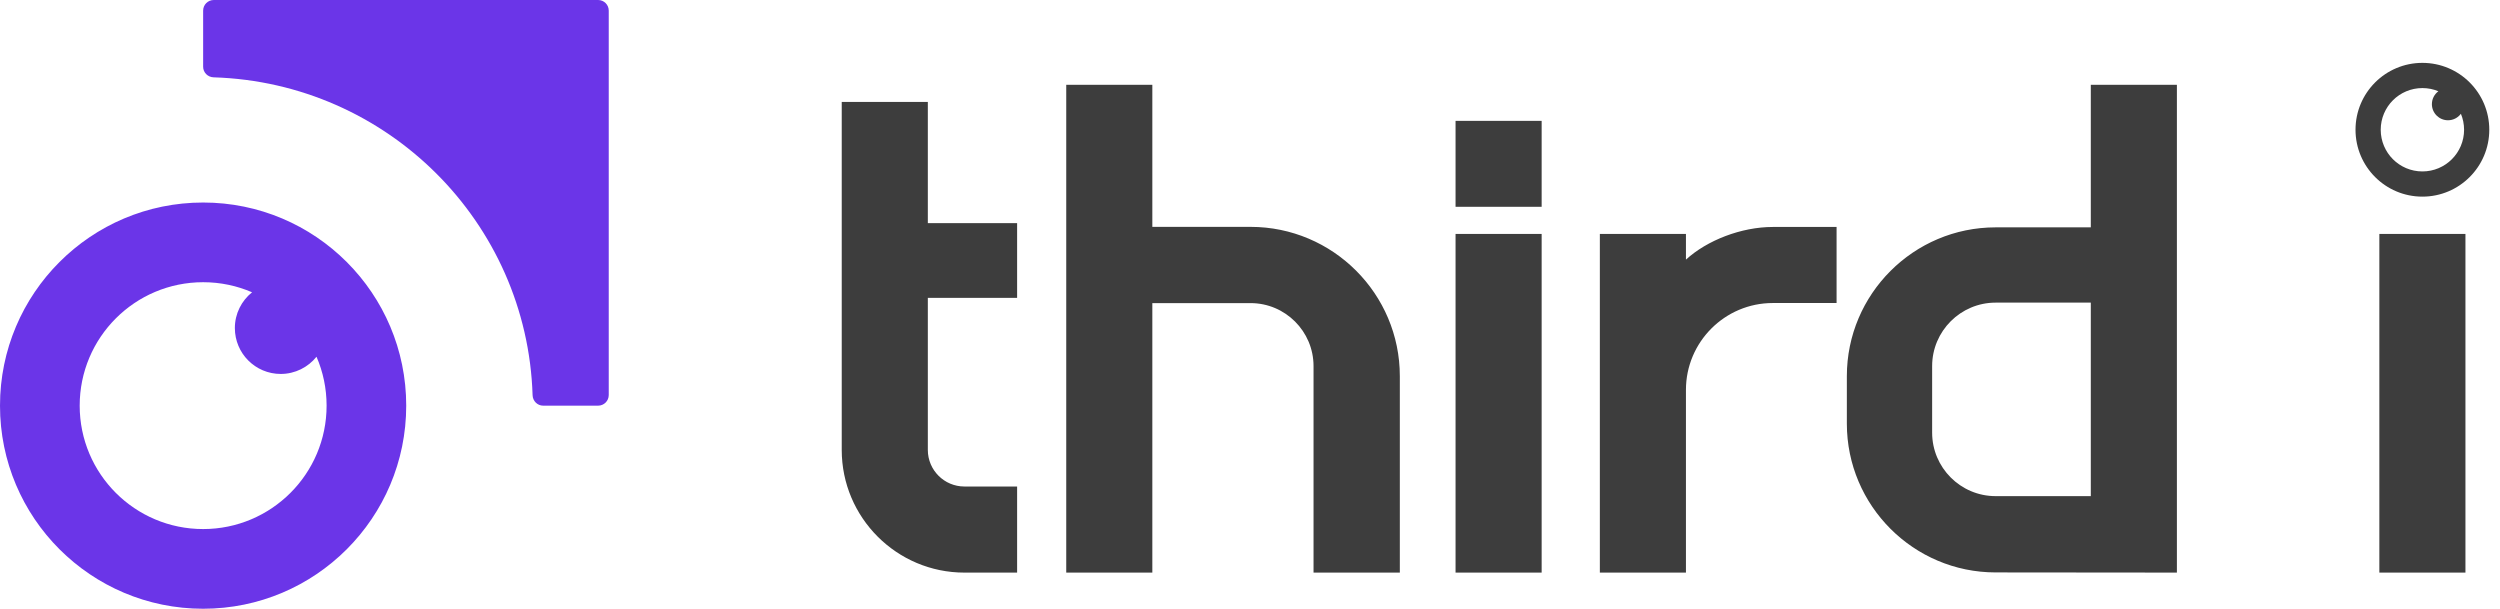 <?xml version="1.0" encoding="UTF-8"?><svg id="Layer_1" xmlns="http://www.w3.org/2000/svg" viewBox="0 0 2328.28 566.929"><defs><style>.cls-1{fill:#3d3d3d;}.cls-2{fill:#6b35e8;}</style></defs><path class="cls-2" d="M189.186,188.611C84.703,188.611.001,273.314.001,377.796s84.703,189.133,189.185,189.133,189.133-84.65,189.133-189.133-84.652-189.185-189.133-189.185ZM189.186,492.717c-63.515,0-114.973-51.458-114.973-114.92,0-63.514,51.458-114.973,114.973-114.973,16.178,0,31.626,3.34,45.561,9.394-9.76,7.828-16.022,19.831-16.022,33.297,0,23.59,19.101,42.742,42.69,42.742,13.465,0,25.521-6.262,33.349-16.022,6.053,13.935,9.394,29.382,9.394,45.561,0,63.462-51.511,114.92-114.973,114.92ZM566.929,9.894v358.008c0,5.464-4.43,9.894-9.894,9.894h-51.147c-5.399,0-9.711-4.333-9.88-9.73-5.056-161.215-135.325-291.029-297.092-296.051-5.397-.168-9.731-4.48-9.731-9.88V9.894C189.186,4.43,193.615,0,199.08,0h357.955C562.499,0,566.929,4.43,566.929,9.894Z"/><path class="cls-1" d="M1355.574,217.878h80.18v315.392h-80.18V217.878ZM1355.574,192.615h80.18v-80.027h-80.18v80.027ZM1164.664,211.286h-91.478V78.963h-80.18v454.307h80.18v-250.978h91.478c32.337,0,58.65,26.312,58.65,58.656v192.323h80.361v-182.979c0-76.645-62.36-139.006-139.011-139.006ZM864.098,94.956h-80.183v324.067c0,62.996,51.249,114.248,114.245,114.248h49.091v-80.186h-49.091c-18.781,0-34.062-15.278-34.062-34.062v-141.587h83.153v-69.622h-83.153v-112.858ZM1947.19,78.963h80.18v454.307l-168.824-.165c-76.396,0-138.552-62.156-138.552-138.552v-44.263c0-76.396,62.156-138.552,138.552-138.552h88.644V78.963ZM1799.425,340.948v61.986c0,32.598,26.522,59.115,59.121,59.115h88.644v-180.21h-88.644c-32.598,0-59.121,26.517-59.121,59.109ZM1570.141,241.78v-23.901h-80.18v315.392h80.18v-170.191c0-44.592,36.28-80.872,80.872-80.872h59.416v-70.836h-59.416c-29.308,0-61.254,12.447-80.872,30.409ZM2215.919,533.271h80.18V217.878h-80.18v315.392ZM2318.298,120.841c0,34.389-27.883,62.289-62.289,62.289-34.389,0-62.289-27.9-62.289-62.289,0-34.406,27.899-62.289,62.289-62.289,34.406,0,62.289,27.883,62.289,62.289ZM2294.826,120.841c0-5.28-1.056-10.305-2.963-14.887-2.742,3.679-7.103,6.047-12.025,6.047-8.278,0-14.989-6.711-14.989-14.989,0-4.922,2.367-9.283,6.047-12.025-4.582-1.908-9.607-2.964-14.887-2.964-21.444,0-38.818,17.373-38.818,38.818s17.373,38.818,38.818,38.818,38.817-17.373,38.817-38.818Z"/></svg>